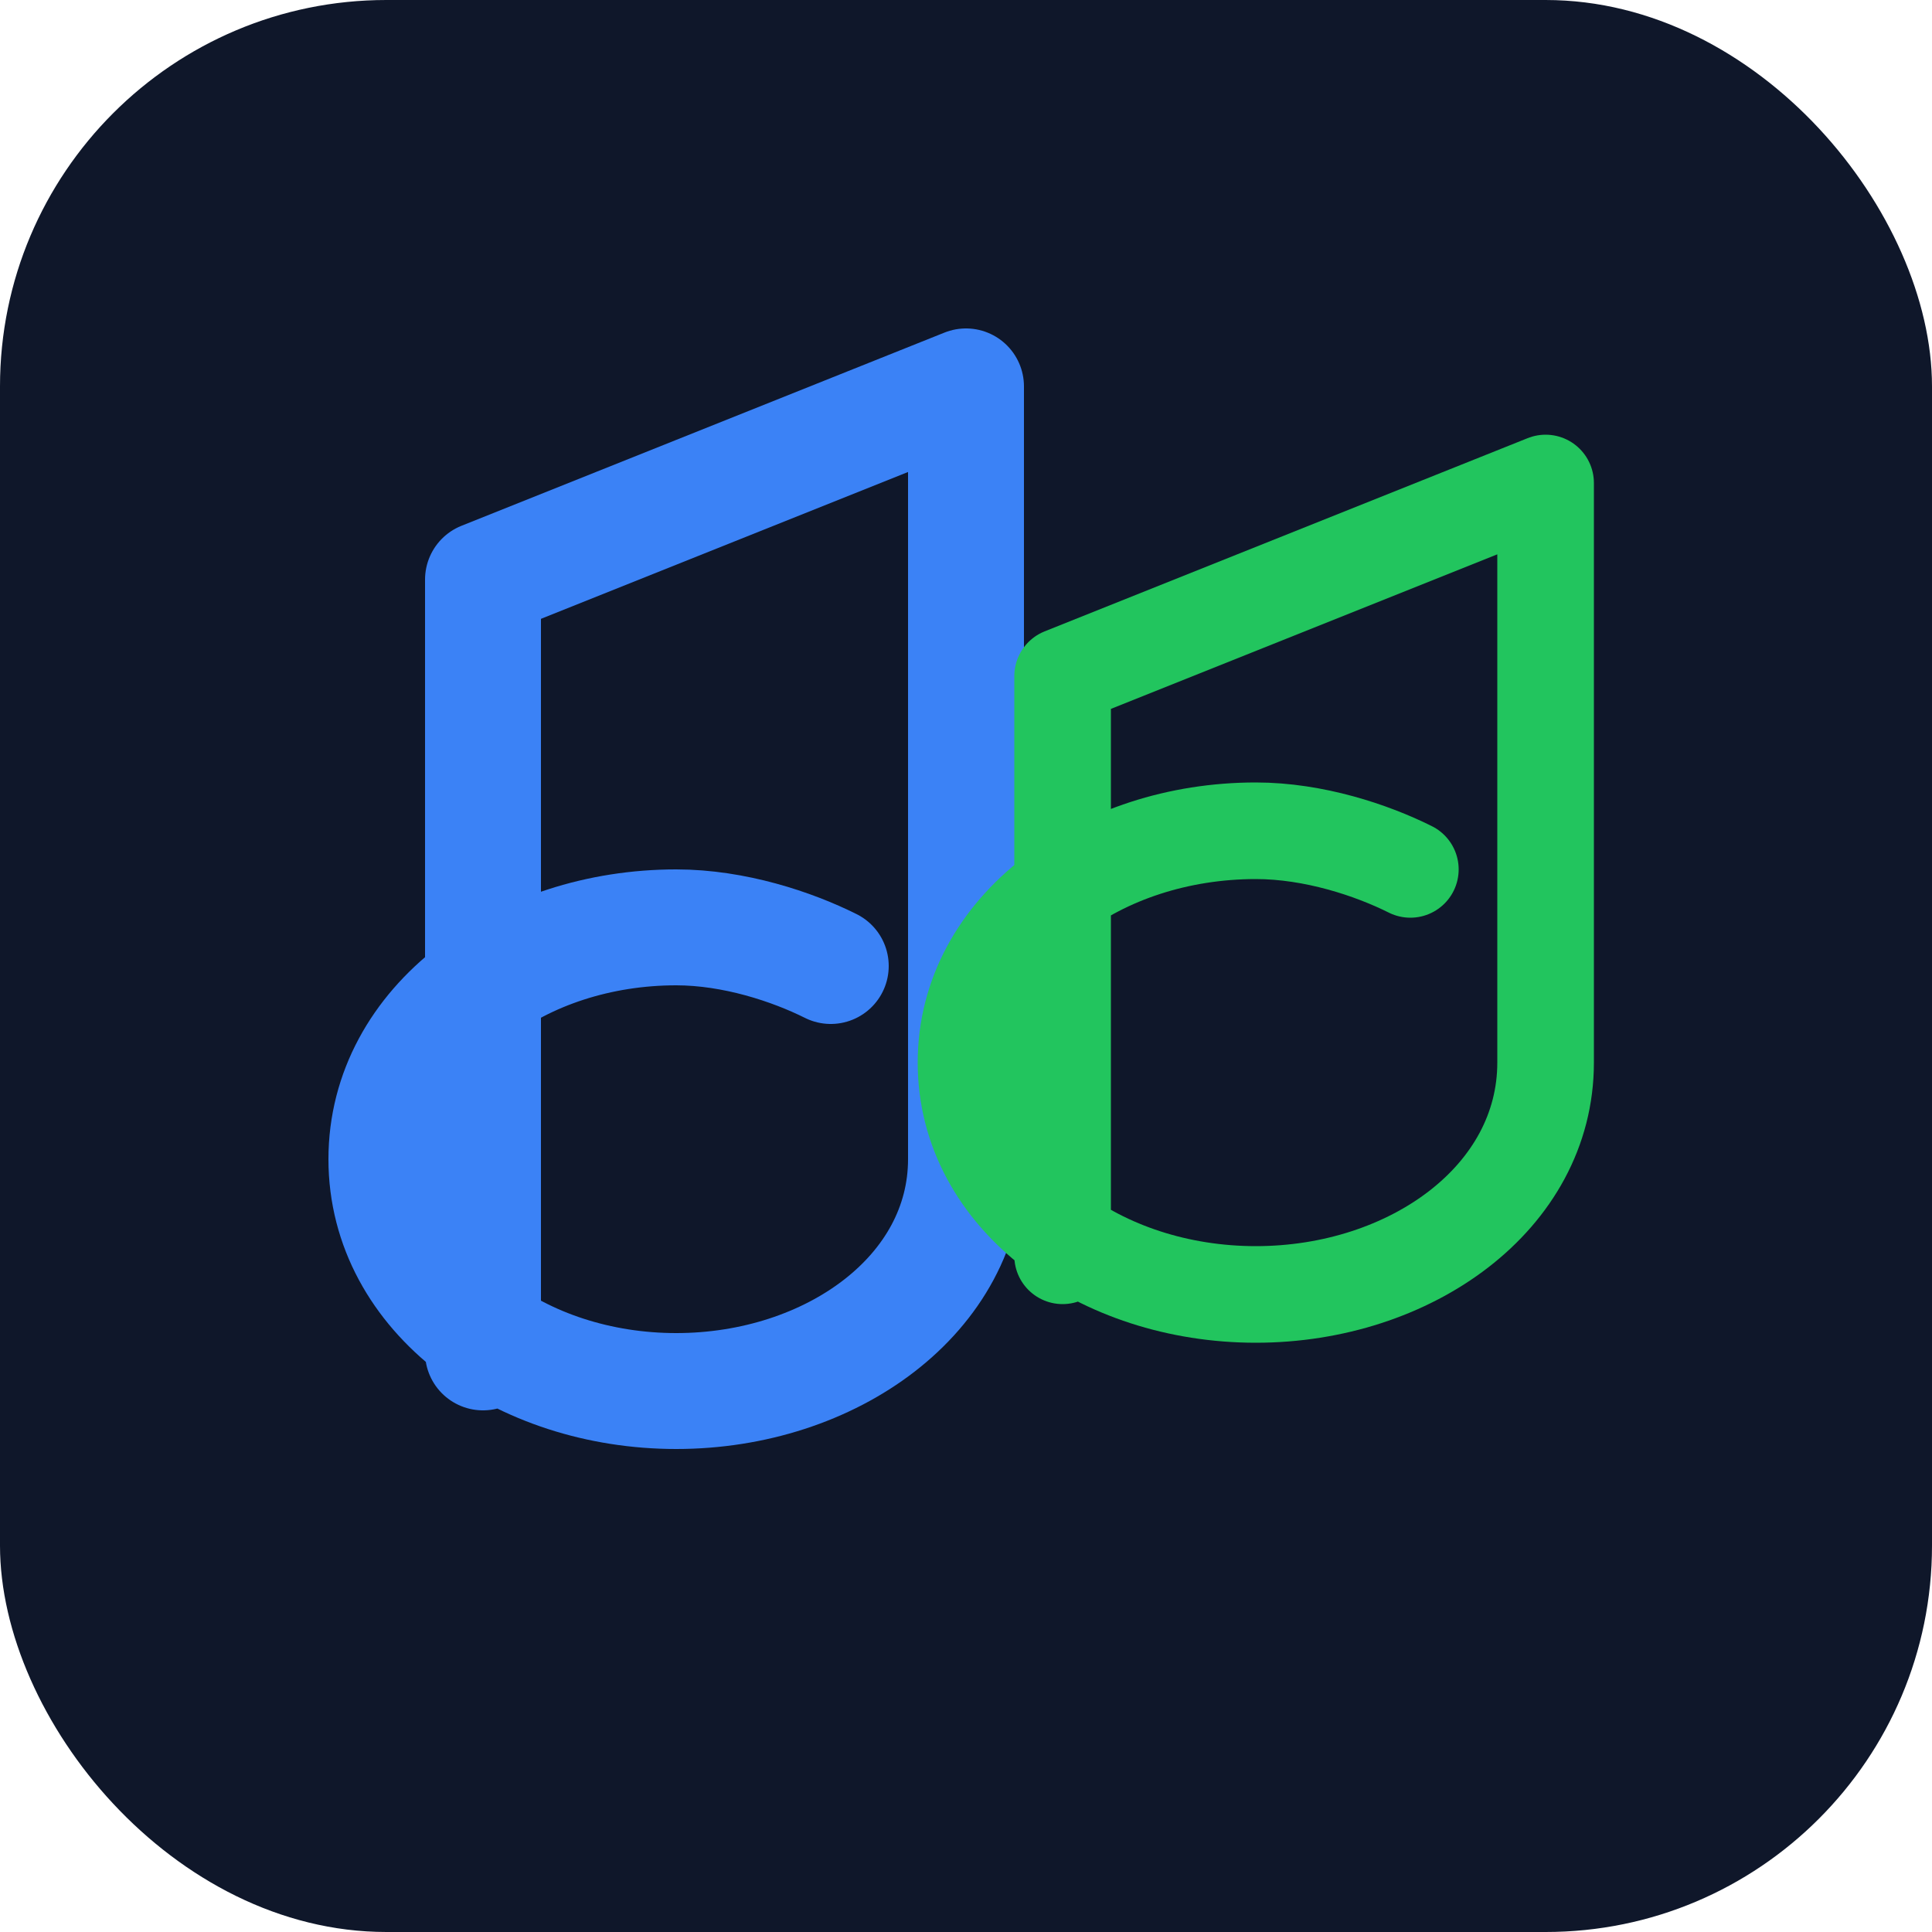 <svg xmlns="http://www.w3.org/2000/svg" viewBox="0 0 100 100">
  <rect width="100" height="100" rx="20" fill="#0f172a"/>
  <path d="M25 70 L25 30 L50 20 L50 60 M50 60 C50 67 43 72 35 72 C27 72 20 67 20 60 C20 53 27 48 35 48 C38 48 41 49 43 50"
        fill="none" stroke="#3b82f6" stroke-width="6" stroke-linecap="round" stroke-linejoin="round"/>
  <path d="M55 65 L55 35 L80 25 L80 55 M80 55 C80 62 73 67 65 67 C57 67 50 62 50 55 C50 48 57 43 65 43 C68 43 71 44 73 45"
        fill="none" stroke="#22c55e" stroke-width="5" stroke-linecap="round" stroke-linejoin="round"/>
</svg>
